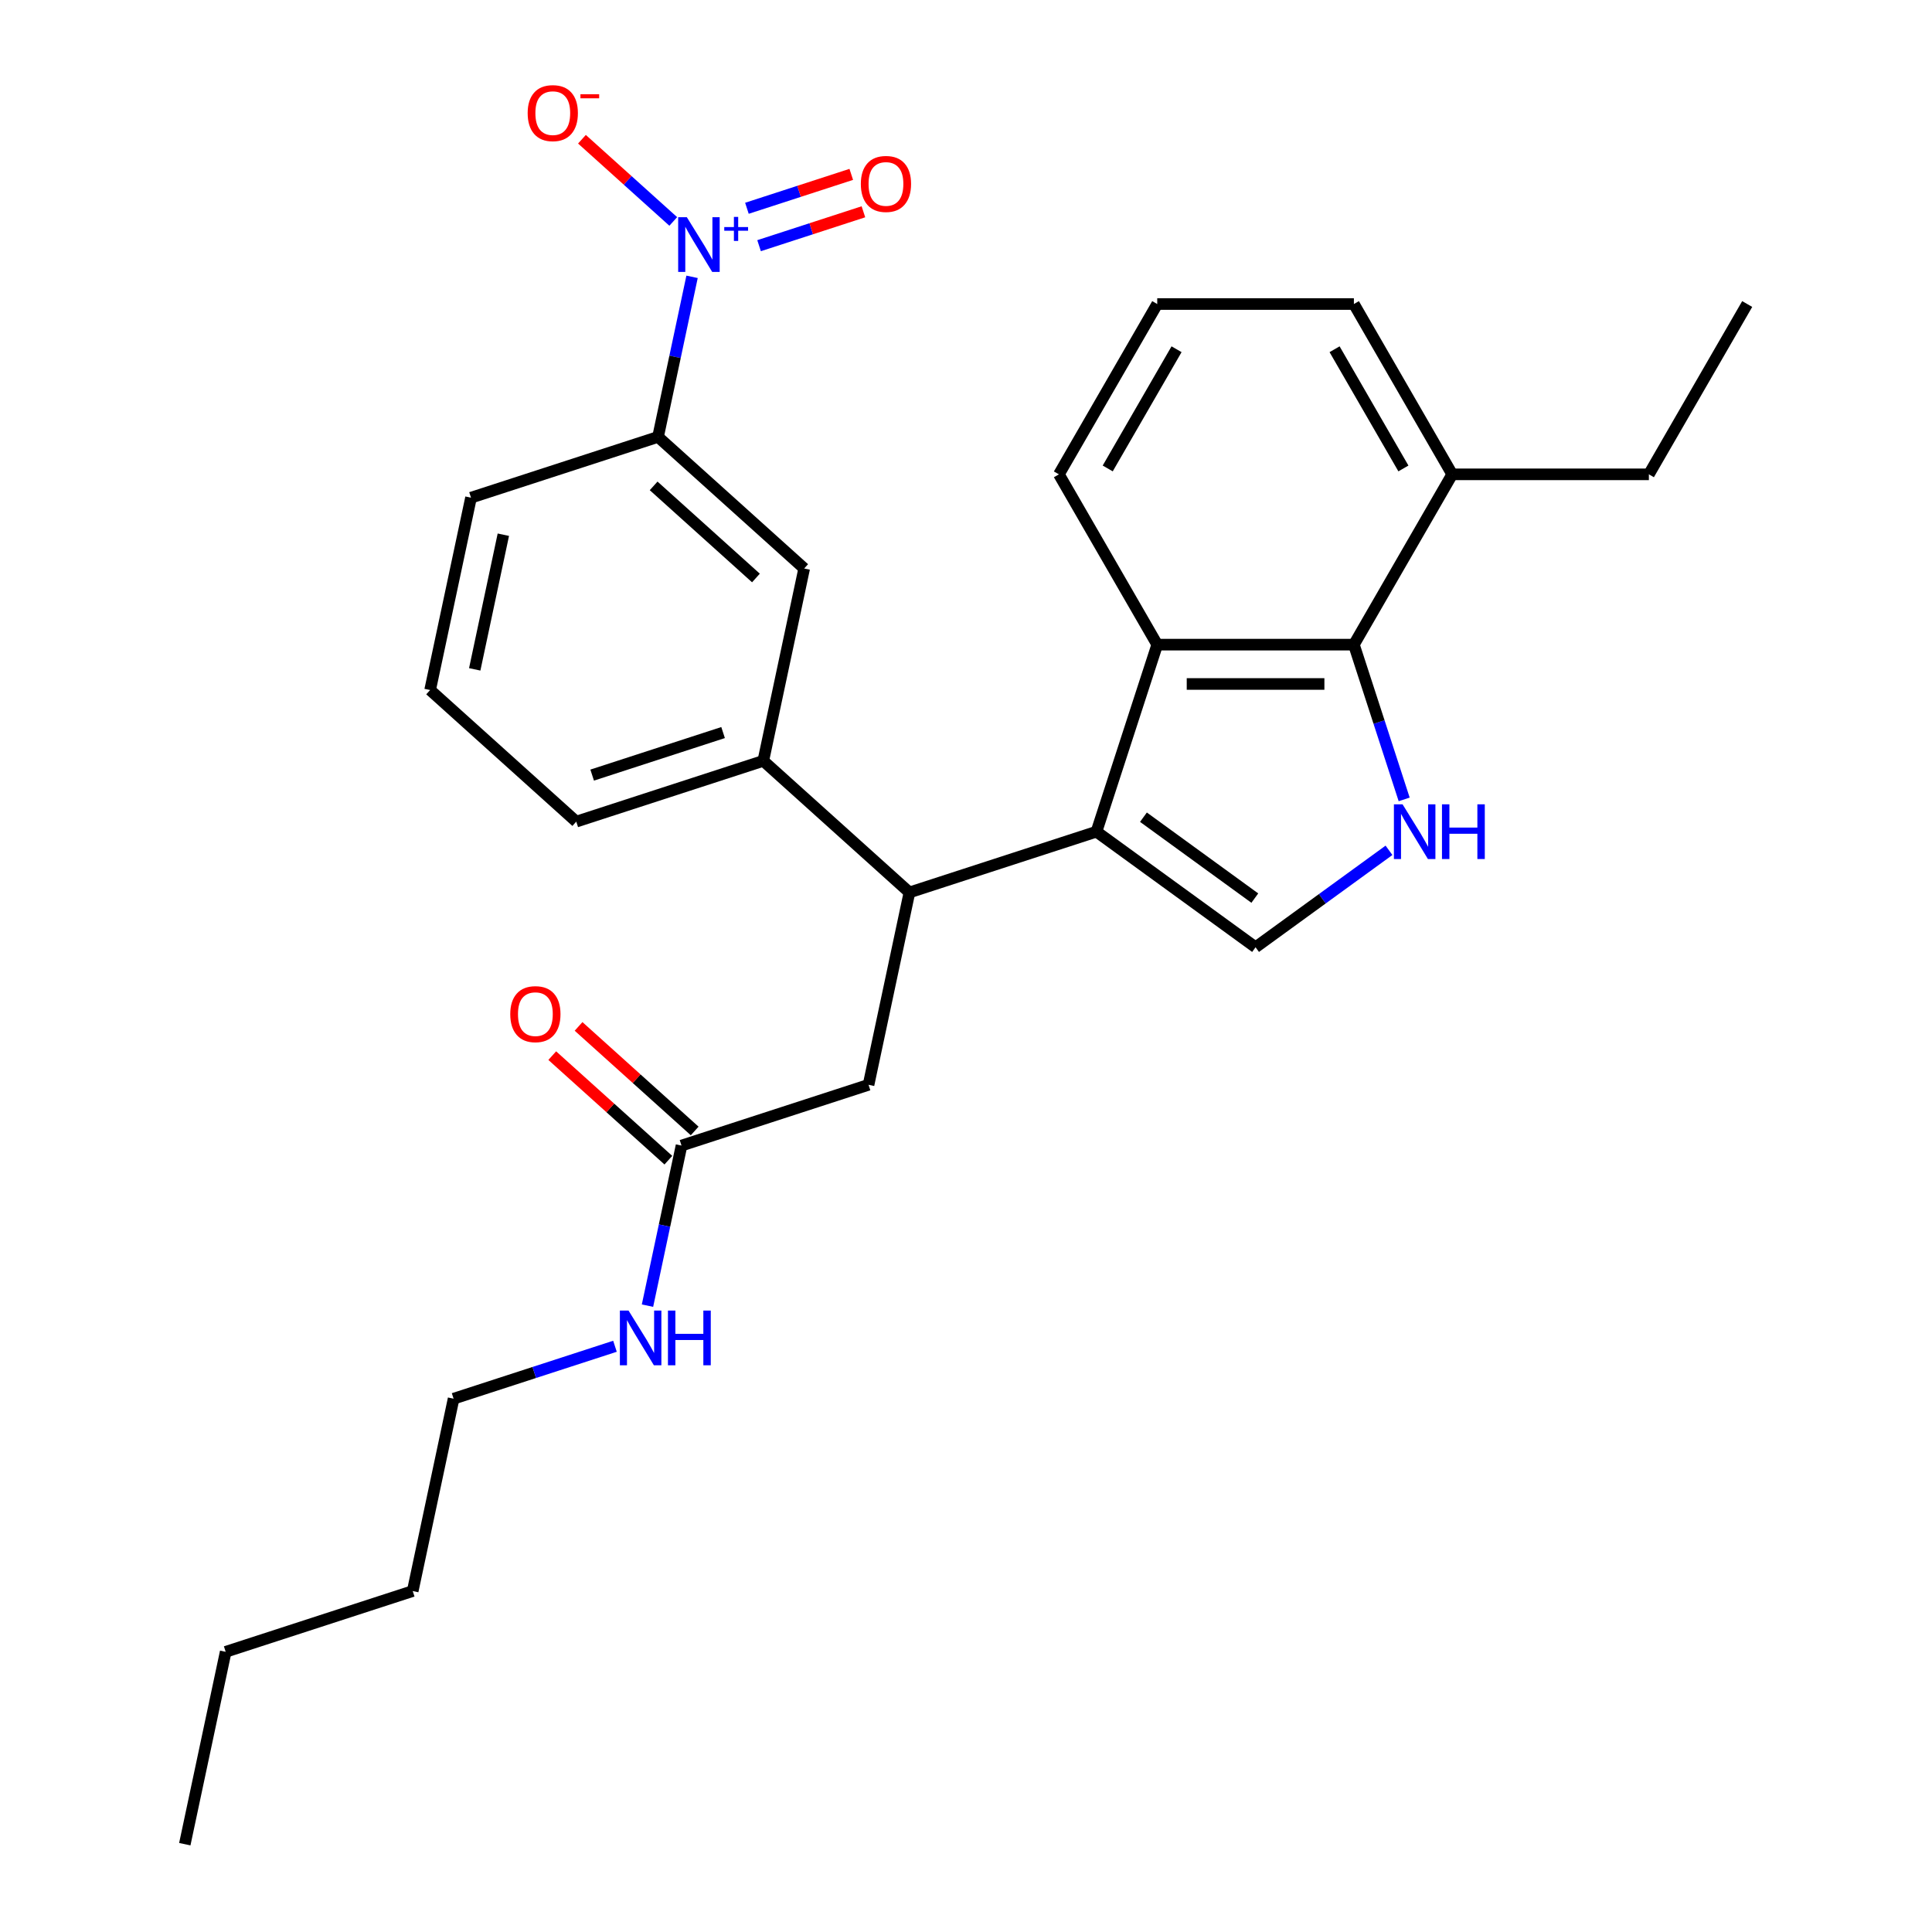 <?xml version='1.0' encoding='iso-8859-1'?>
<svg version='1.1' baseProfile='full'
              xmlns='http://www.w3.org/2000/svg'
                      xmlns:rdkit='http://www.rdkit.org/xml'
                      xmlns:xlink='http://www.w3.org/1999/xlink'
                  xml:space='preserve'
width='1000px' height='1000px' viewBox='0 0 1000 1000'>
<!-- END OF HEADER -->
<rect style='opacity:1.0;fill:#FFFFFF;stroke:none' width='1000' height='1000' x='0' y='0'> </rect>
<path class='bond-0' d='M 234.784,723.963 L 276.545,710.394' style='fill:none;fill-rule:evenodd;stroke:#000000;stroke-width:6px;stroke-linecap:butt;stroke-linejoin:miter;stroke-opacity:1' />
<path class='bond-0' d='M 276.545,710.394 L 318.306,696.825' style='fill:none;fill-rule:evenodd;stroke:#0000FF;stroke-width:6px;stroke-linecap:butt;stroke-linejoin:miter;stroke-opacity:1' />
<path class='bond-1' d='M 234.784,723.963 L 213.621,823.527' style='fill:none;fill-rule:evenodd;stroke:#000000;stroke-width:6px;stroke-linecap:butt;stroke-linejoin:miter;stroke-opacity:1' />
<path class='bond-2' d='M 352.753,592.945 L 343.947,634.375' style='fill:none;fill-rule:evenodd;stroke:#000000;stroke-width:6px;stroke-linecap:butt;stroke-linejoin:miter;stroke-opacity:1' />
<path class='bond-2' d='M 343.947,634.375 L 335.141,675.804' style='fill:none;fill-rule:evenodd;stroke:#0000FF;stroke-width:6px;stroke-linecap:butt;stroke-linejoin:miter;stroke-opacity:1' />
<path class='bond-3' d='M 359.564,585.381 L 329.515,558.324' style='fill:none;fill-rule:evenodd;stroke:#000000;stroke-width:6px;stroke-linecap:butt;stroke-linejoin:miter;stroke-opacity:1' />
<path class='bond-3' d='M 329.515,558.324 L 299.466,531.268' style='fill:none;fill-rule:evenodd;stroke:#FF0000;stroke-width:6px;stroke-linecap:butt;stroke-linejoin:miter;stroke-opacity:1' />
<path class='bond-3' d='M 345.942,600.509 L 315.893,573.453' style='fill:none;fill-rule:evenodd;stroke:#000000;stroke-width:6px;stroke-linecap:butt;stroke-linejoin:miter;stroke-opacity:1' />
<path class='bond-3' d='M 315.893,573.453 L 285.844,546.396' style='fill:none;fill-rule:evenodd;stroke:#FF0000;stroke-width:6px;stroke-linecap:butt;stroke-linejoin:miter;stroke-opacity:1' />
<path class='bond-4' d='M 352.753,592.945 L 449.56,561.491' style='fill:none;fill-rule:evenodd;stroke:#000000;stroke-width:6px;stroke-linecap:butt;stroke-linejoin:miter;stroke-opacity:1' />
<path class='bond-5' d='M 213.621,823.527 L 116.815,854.982' style='fill:none;fill-rule:evenodd;stroke:#000000;stroke-width:6px;stroke-linecap:butt;stroke-linejoin:miter;stroke-opacity:1' />
<path class='bond-6' d='M 567.529,430.473 L 649.878,490.302' style='fill:none;fill-rule:evenodd;stroke:#000000;stroke-width:6px;stroke-linecap:butt;stroke-linejoin:miter;stroke-opacity:1' />
<path class='bond-6' d='M 591.847,422.977 L 649.491,464.858' style='fill:none;fill-rule:evenodd;stroke:#000000;stroke-width:6px;stroke-linecap:butt;stroke-linejoin:miter;stroke-opacity:1' />
<path class='bond-7' d='M 567.529,430.473 L 598.983,333.666' style='fill:none;fill-rule:evenodd;stroke:#000000;stroke-width:6px;stroke-linecap:butt;stroke-linejoin:miter;stroke-opacity:1' />
<path class='bond-8' d='M 567.529,430.473 L 470.723,461.927' style='fill:none;fill-rule:evenodd;stroke:#000000;stroke-width:6px;stroke-linecap:butt;stroke-linejoin:miter;stroke-opacity:1' />
<path class='bond-9' d='M 358.211,143.284 L 349.405,184.714' style='fill:none;fill-rule:evenodd;stroke:#0000FF;stroke-width:6px;stroke-linecap:butt;stroke-linejoin:miter;stroke-opacity:1' />
<path class='bond-9' d='M 349.405,184.714 L 340.599,226.144' style='fill:none;fill-rule:evenodd;stroke:#000000;stroke-width:6px;stroke-linecap:butt;stroke-linejoin:miter;stroke-opacity:1' />
<path class='bond-10' d='M 348.477,114.618 L 324.847,93.341' style='fill:none;fill-rule:evenodd;stroke:#0000FF;stroke-width:6px;stroke-linecap:butt;stroke-linejoin:miter;stroke-opacity:1' />
<path class='bond-10' d='M 324.847,93.341 L 301.216,72.064' style='fill:none;fill-rule:evenodd;stroke:#FF0000;stroke-width:6px;stroke-linecap:butt;stroke-linejoin:miter;stroke-opacity:1' />
<path class='bond-11' d='M 392.897,127.166 L 419.901,118.392' style='fill:none;fill-rule:evenodd;stroke:#0000FF;stroke-width:6px;stroke-linecap:butt;stroke-linejoin:miter;stroke-opacity:1' />
<path class='bond-11' d='M 419.901,118.392 L 446.905,109.618' style='fill:none;fill-rule:evenodd;stroke:#FF0000;stroke-width:6px;stroke-linecap:butt;stroke-linejoin:miter;stroke-opacity:1' />
<path class='bond-11' d='M 386.606,107.805 L 413.61,99.031' style='fill:none;fill-rule:evenodd;stroke:#0000FF;stroke-width:6px;stroke-linecap:butt;stroke-linejoin:miter;stroke-opacity:1' />
<path class='bond-11' d='M 413.61,99.031 L 440.614,90.257' style='fill:none;fill-rule:evenodd;stroke:#FF0000;stroke-width:6px;stroke-linecap:butt;stroke-linejoin:miter;stroke-opacity:1' />
<path class='bond-12' d='M 718.941,440.124 L 684.409,465.213' style='fill:none;fill-rule:evenodd;stroke:#0000FF;stroke-width:6px;stroke-linecap:butt;stroke-linejoin:miter;stroke-opacity:1' />
<path class='bond-12' d='M 684.409,465.213 L 649.878,490.302' style='fill:none;fill-rule:evenodd;stroke:#000000;stroke-width:6px;stroke-linecap:butt;stroke-linejoin:miter;stroke-opacity:1' />
<path class='bond-13' d='M 726.798,413.768 L 713.785,373.717' style='fill:none;fill-rule:evenodd;stroke:#0000FF;stroke-width:6px;stroke-linecap:butt;stroke-linejoin:miter;stroke-opacity:1' />
<path class='bond-13' d='M 713.785,373.717 L 700.772,333.666' style='fill:none;fill-rule:evenodd;stroke:#000000;stroke-width:6px;stroke-linecap:butt;stroke-linejoin:miter;stroke-opacity:1' />
<path class='bond-14' d='M 598.983,333.666 L 700.772,333.666' style='fill:none;fill-rule:evenodd;stroke:#000000;stroke-width:6px;stroke-linecap:butt;stroke-linejoin:miter;stroke-opacity:1' />
<path class='bond-14' d='M 614.252,354.024 L 685.503,354.024' style='fill:none;fill-rule:evenodd;stroke:#000000;stroke-width:6px;stroke-linecap:butt;stroke-linejoin:miter;stroke-opacity:1' />
<path class='bond-15' d='M 598.983,333.666 L 548.089,245.515' style='fill:none;fill-rule:evenodd;stroke:#000000;stroke-width:6px;stroke-linecap:butt;stroke-linejoin:miter;stroke-opacity:1' />
<path class='bond-16' d='M 700.772,333.666 L 751.666,245.515' style='fill:none;fill-rule:evenodd;stroke:#000000;stroke-width:6px;stroke-linecap:butt;stroke-linejoin:miter;stroke-opacity:1' />
<path class='bond-17' d='M 470.723,461.927 L 395.079,393.817' style='fill:none;fill-rule:evenodd;stroke:#000000;stroke-width:6px;stroke-linecap:butt;stroke-linejoin:miter;stroke-opacity:1' />
<path class='bond-18' d='M 470.723,461.927 L 449.56,561.491' style='fill:none;fill-rule:evenodd;stroke:#000000;stroke-width:6px;stroke-linecap:butt;stroke-linejoin:miter;stroke-opacity:1' />
<path class='bond-19' d='M 395.079,393.817 L 416.242,294.253' style='fill:none;fill-rule:evenodd;stroke:#000000;stroke-width:6px;stroke-linecap:butt;stroke-linejoin:miter;stroke-opacity:1' />
<path class='bond-20' d='M 395.079,393.817 L 298.273,425.272' style='fill:none;fill-rule:evenodd;stroke:#000000;stroke-width:6px;stroke-linecap:butt;stroke-linejoin:miter;stroke-opacity:1' />
<path class='bond-20' d='M 374.268,379.174 L 306.503,401.192' style='fill:none;fill-rule:evenodd;stroke:#000000;stroke-width:6px;stroke-linecap:butt;stroke-linejoin:miter;stroke-opacity:1' />
<path class='bond-21' d='M 340.599,226.144 L 416.242,294.253' style='fill:none;fill-rule:evenodd;stroke:#000000;stroke-width:6px;stroke-linecap:butt;stroke-linejoin:miter;stroke-opacity:1' />
<path class='bond-21' d='M 338.324,251.489 L 391.274,299.166' style='fill:none;fill-rule:evenodd;stroke:#000000;stroke-width:6px;stroke-linecap:butt;stroke-linejoin:miter;stroke-opacity:1' />
<path class='bond-22' d='M 340.599,226.144 L 243.793,257.598' style='fill:none;fill-rule:evenodd;stroke:#000000;stroke-width:6px;stroke-linecap:butt;stroke-linejoin:miter;stroke-opacity:1' />
<path class='bond-23' d='M 751.666,245.515 L 853.454,245.515' style='fill:none;fill-rule:evenodd;stroke:#000000;stroke-width:6px;stroke-linecap:butt;stroke-linejoin:miter;stroke-opacity:1' />
<path class='bond-24' d='M 751.666,245.515 L 700.772,157.364' style='fill:none;fill-rule:evenodd;stroke:#000000;stroke-width:6px;stroke-linecap:butt;stroke-linejoin:miter;stroke-opacity:1' />
<path class='bond-24' d='M 726.401,242.471 L 690.776,180.765' style='fill:none;fill-rule:evenodd;stroke:#000000;stroke-width:6px;stroke-linecap:butt;stroke-linejoin:miter;stroke-opacity:1' />
<path class='bond-25' d='M 548.089,245.515 L 598.983,157.364' style='fill:none;fill-rule:evenodd;stroke:#000000;stroke-width:6px;stroke-linecap:butt;stroke-linejoin:miter;stroke-opacity:1' />
<path class='bond-25' d='M 573.354,242.471 L 608.98,180.765' style='fill:none;fill-rule:evenodd;stroke:#000000;stroke-width:6px;stroke-linecap:butt;stroke-linejoin:miter;stroke-opacity:1' />
<path class='bond-26' d='M 298.273,425.272 L 222.63,357.162' style='fill:none;fill-rule:evenodd;stroke:#000000;stroke-width:6px;stroke-linecap:butt;stroke-linejoin:miter;stroke-opacity:1' />
<path class='bond-27' d='M 243.793,257.598 L 222.63,357.162' style='fill:none;fill-rule:evenodd;stroke:#000000;stroke-width:6px;stroke-linecap:butt;stroke-linejoin:miter;stroke-opacity:1' />
<path class='bond-27' d='M 260.531,276.765 L 245.717,346.46' style='fill:none;fill-rule:evenodd;stroke:#000000;stroke-width:6px;stroke-linecap:butt;stroke-linejoin:miter;stroke-opacity:1' />
<path class='bond-28' d='M 598.983,157.364 L 700.772,157.364' style='fill:none;fill-rule:evenodd;stroke:#000000;stroke-width:6px;stroke-linecap:butt;stroke-linejoin:miter;stroke-opacity:1' />
<path class='bond-29' d='M 853.454,245.515 L 904.348,157.364' style='fill:none;fill-rule:evenodd;stroke:#000000;stroke-width:6px;stroke-linecap:butt;stroke-linejoin:miter;stroke-opacity:1' />
<path class='bond-30' d='M 116.815,854.982 L 95.652,954.545' style='fill:none;fill-rule:evenodd;stroke:#000000;stroke-width:6px;stroke-linecap:butt;stroke-linejoin:miter;stroke-opacity:1' />
<path  class='atom-2' d='M 325.33 678.349
L 334.61 693.349
Q 335.53 694.829, 337.01 697.509
Q 338.49 700.189, 338.57 700.349
L 338.57 678.349
L 342.33 678.349
L 342.33 706.669
L 338.45 706.669
L 328.49 690.269
Q 327.33 688.349, 326.09 686.149
Q 324.89 683.949, 324.53 683.269
L 324.53 706.669
L 320.85 706.669
L 320.85 678.349
L 325.33 678.349
' fill='#0000FF'/>
<path  class='atom-2' d='M 345.73 678.349
L 349.57 678.349
L 349.57 690.389
L 364.05 690.389
L 364.05 678.349
L 367.89 678.349
L 367.89 706.669
L 364.05 706.669
L 364.05 693.589
L 349.57 693.589
L 349.57 706.669
L 345.73 706.669
L 345.73 678.349
' fill='#0000FF'/>
<path  class='atom-3' d='M 264.11 524.915
Q 264.11 518.115, 267.47 514.315
Q 270.83 510.515, 277.11 510.515
Q 283.39 510.515, 286.75 514.315
Q 290.11 518.115, 290.11 524.915
Q 290.11 531.795, 286.71 535.715
Q 283.31 539.595, 277.11 539.595
Q 270.87 539.595, 267.47 535.715
Q 264.11 531.835, 264.11 524.915
M 277.11 536.395
Q 281.43 536.395, 283.75 533.515
Q 286.11 530.595, 286.11 524.915
Q 286.11 519.355, 283.75 516.555
Q 281.43 513.715, 277.11 513.715
Q 272.79 513.715, 270.43 516.515
Q 268.11 519.315, 268.11 524.915
Q 268.11 530.635, 270.43 533.515
Q 272.79 536.395, 277.11 536.395
' fill='#FF0000'/>
<path  class='atom-6' d='M 355.502 112.42
L 364.782 127.42
Q 365.702 128.9, 367.182 131.58
Q 368.662 134.26, 368.742 134.42
L 368.742 112.42
L 372.502 112.42
L 372.502 140.74
L 368.622 140.74
L 358.662 124.34
Q 357.502 122.42, 356.262 120.22
Q 355.062 118.02, 354.702 117.34
L 354.702 140.74
L 351.022 140.74
L 351.022 112.42
L 355.502 112.42
' fill='#0000FF'/>
<path  class='atom-6' d='M 374.878 117.525
L 379.868 117.525
L 379.868 112.271
L 382.085 112.271
L 382.085 117.525
L 387.207 117.525
L 387.207 119.425
L 382.085 119.425
L 382.085 124.705
L 379.868 124.705
L 379.868 119.425
L 374.878 119.425
L 374.878 117.525
' fill='#0000FF'/>
<path  class='atom-7' d='M 725.966 416.313
L 735.246 431.313
Q 736.166 432.793, 737.646 435.473
Q 739.126 438.153, 739.206 438.313
L 739.206 416.313
L 742.966 416.313
L 742.966 444.633
L 739.086 444.633
L 729.126 428.233
Q 727.966 426.313, 726.726 424.113
Q 725.526 421.913, 725.166 421.233
L 725.166 444.633
L 721.486 444.633
L 721.486 416.313
L 725.966 416.313
' fill='#0000FF'/>
<path  class='atom-7' d='M 746.366 416.313
L 750.206 416.313
L 750.206 428.353
L 764.686 428.353
L 764.686 416.313
L 768.526 416.313
L 768.526 444.633
L 764.686 444.633
L 764.686 431.553
L 750.206 431.553
L 750.206 444.633
L 746.366 444.633
L 746.366 416.313
' fill='#0000FF'/>
<path  class='atom-15' d='M 273.118 58.55
Q 273.118 51.75, 276.478 47.95
Q 279.838 44.15, 286.118 44.15
Q 292.398 44.15, 295.758 47.95
Q 299.118 51.75, 299.118 58.55
Q 299.118 65.43, 295.718 69.35
Q 292.318 73.23, 286.118 73.23
Q 279.878 73.23, 276.478 69.35
Q 273.118 65.47, 273.118 58.55
M 286.118 70.03
Q 290.438 70.03, 292.758 67.15
Q 295.118 64.23, 295.118 58.55
Q 295.118 52.99, 292.758 50.19
Q 290.438 47.35, 286.118 47.35
Q 281.798 47.35, 279.438 50.15
Q 277.118 52.95, 277.118 58.55
Q 277.118 64.27, 279.438 67.15
Q 281.798 70.03, 286.118 70.03
' fill='#FF0000'/>
<path  class='atom-15' d='M 300.438 48.773
L 310.127 48.773
L 310.127 50.885
L 300.438 50.885
L 300.438 48.773
' fill='#FF0000'/>
<path  class='atom-17' d='M 445.568 95.205
Q 445.568 88.405, 448.928 84.605
Q 452.288 80.805, 458.568 80.805
Q 464.848 80.805, 468.208 84.605
Q 471.568 88.405, 471.568 95.205
Q 471.568 102.085, 468.168 106.005
Q 464.768 109.885, 458.568 109.885
Q 452.328 109.885, 448.928 106.005
Q 445.568 102.125, 445.568 95.205
M 458.568 106.685
Q 462.888 106.685, 465.208 103.805
Q 467.568 100.885, 467.568 95.205
Q 467.568 89.645, 465.208 86.845
Q 462.888 84.005, 458.568 84.005
Q 454.248 84.005, 451.888 86.805
Q 449.568 89.605, 449.568 95.205
Q 449.568 100.925, 451.888 103.805
Q 454.248 106.685, 458.568 106.685
' fill='#FF0000'/>
</svg>
